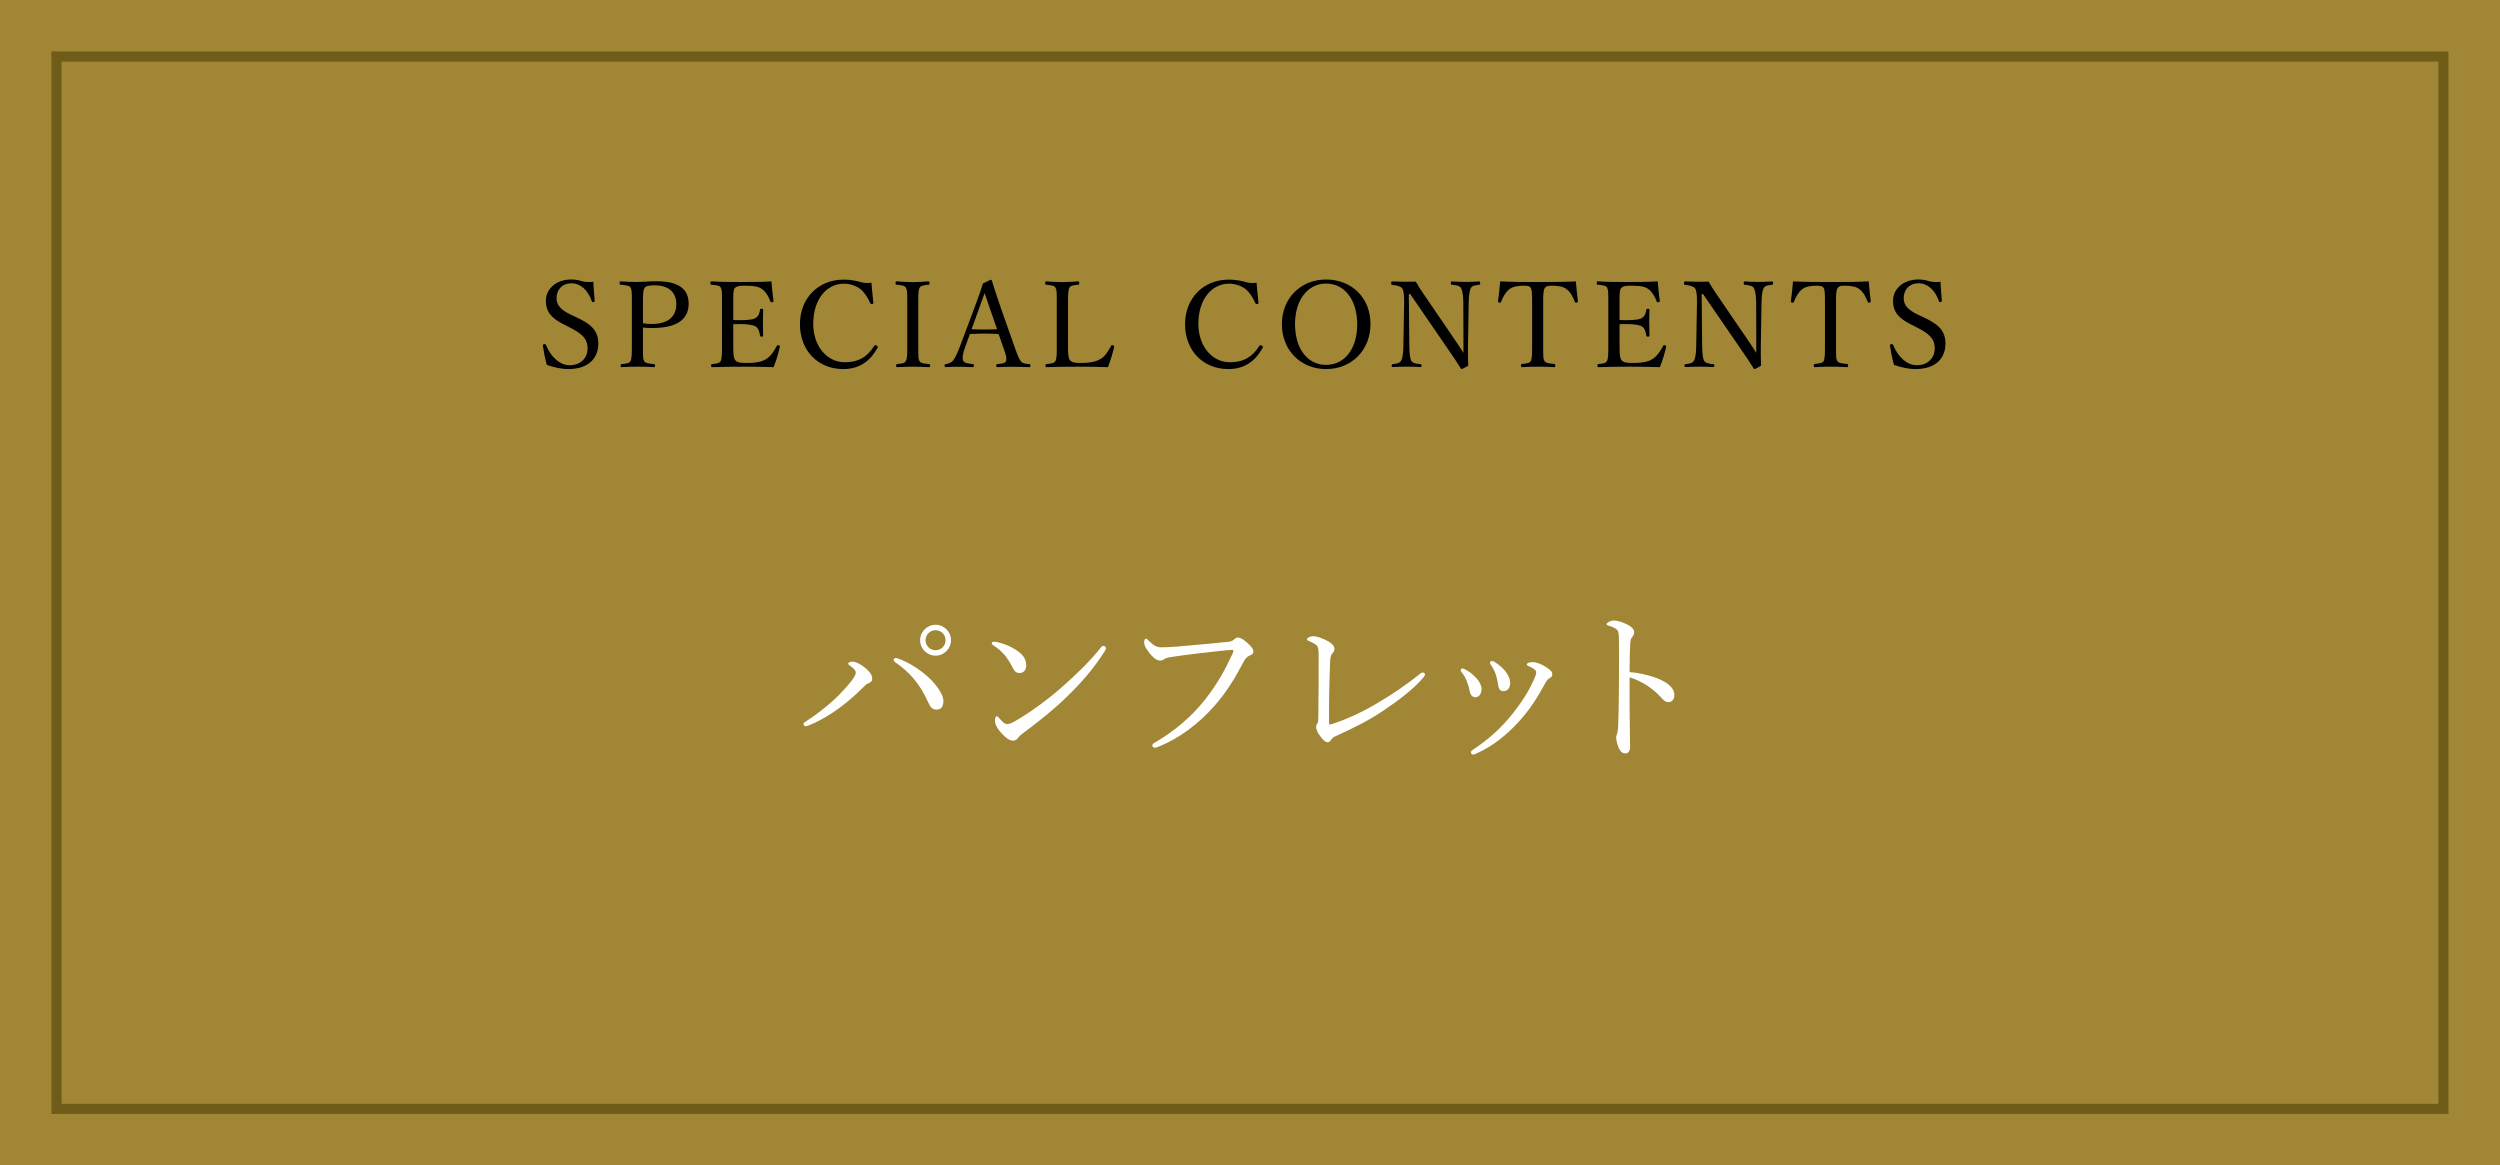 <?xml version="1.0" encoding="UTF-8"?><svg id="b" xmlns="http://www.w3.org/2000/svg" width="123.435" height="57.54" viewBox="0 0 123.435 57.54"><defs><style>.d{fill:none;stroke:#6e5c18;stroke-width:.5px;}.e,.f,.g{stroke-width:0px;}.f{fill:#a18735;}.g{fill:#fff;}</style></defs><g id="c"><rect class="f" width="123.435" height="57.54"/><path class="e" d="m27.869,16.037c-.591-.301-.916-.59-.916-1.187,0-.567.484-1.051,1.252-1.051.184,0,.36.029.52.082.178.048.402.06.573.029.006.296.041.639.064.945,0,.029-.012.047-.07.059-.054.006-.065-.012-.071-.041-.194-.549-.561-.886-1.004-.886-.454,0-.738.313-.738.732,0,.289.143.549.662.797l.301.142c.691.325,1.099.62,1.099,1.312,0,.685-.449,1.252-1.482,1.252-.354,0-.732-.089-1.062-.207-.089-.318-.154-.661-.195-.95,0-.03.006-.06.06-.071.064-.012.082.006.094.035.242.603.691,1.004,1.17,1.004.561,0,.886-.378.886-.832,0-.479-.284-.727-.862-1.022l-.277-.142Z"/><path class="e" d="m31.745,17.053c0,.585,0,.668.059.774.065.117.254.124.479.147.047.006.06.018.06.076,0,.06-.013.077-.06.077-.254-.018-.561-.023-.797-.023-.248,0-.562.006-.792.023-.041,0-.047-.006-.047-.077,0-.064.012-.07.047-.076.213-.018.366-.023.438-.147.064-.13.064-.384.064-.774v-2.096c0-.562,0-.626-.059-.756-.065-.112-.271-.118-.49-.142-.041-.006-.053-.012-.053-.077,0-.071.012-.089.053-.089.248.018.573.03.815.03.224,0,.59-.036.974-.036,1.164,0,1.565.455,1.565,1.11,0,.626-.384,1.199-1.796,1.199-.153,0-.324-.006-.46-.024v.88Zm0-1.092c.13.023.271.035.437.035.886,0,1.211-.437,1.211-.975,0-.614-.401-.933-1.081-.933-.177,0-.407.012-.484.124-.088.124-.082.419-.082.738v1.01Z"/><path class="e" d="m36.205,17.053c0,.248-.006.573.083.709.094.153.318.159.584.159.585,0,.845-.1,1.027-.242.189-.136.337-.384.455-.596.018-.036.029-.054.089-.036.07.024.07.048.059.083-.064.307-.183.697-.307.998-.508-.018-1.01-.023-1.488-.023-.502,0-1.045.006-1.547.023-.036,0-.048-.018-.048-.077,0-.059.012-.07.048-.076.206-.023.348-.03.419-.142.07-.13.07-.39.07-.78v-2.096c0-.562,0-.632-.064-.762-.065-.106-.23-.112-.455-.136-.041-.006-.053-.012-.053-.071,0-.077.012-.095.053-.095.49.03,1.016.03,1.5.03.467,0,.951,0,1.459-.03.023.302.059.662.101.957.006.035-.006.059-.054.07-.07.013-.089-.006-.101-.041-.07-.213-.229-.473-.384-.584-.159-.143-.413-.189-.88-.189-.224,0-.425.012-.508.147-.07.118-.059.39-.059.703v.844c.095.007.236.007.366.007.372,0,.655-.03.762-.124.136-.095.171-.242.194-.385.006-.035.012-.053.071-.053.077,0,.083.018.083.053-.006.207-.012.396-.012.597,0,.219.006.455.012.668,0,.041-.006.059-.083.059-.053,0-.065-.023-.071-.059-.023-.131-.07-.349-.206-.438-.106-.071-.384-.124-.75-.124-.13,0-.271,0-.366.006v1.045Z"/><path class="e" d="m43.123,14.94c.006.041-.012.059-.059.07-.054.012-.071,0-.095-.041-.136-.302-.289-.537-.502-.709-.225-.165-.525-.254-.791-.254-.88,0-1.523.785-1.523,1.99,0,1.069.655,1.89,1.564,1.89.673,0,1.11-.271,1.452-.814.024-.03.048-.042.118-.006.054.023.065.059.042.105-.337.608-.845,1.052-1.695,1.052-1.24,0-2.138-.903-2.138-2.215,0-1.281.904-2.202,2.155-2.202.272,0,.502.035.721.088.225.071.396.101.655.065.024.307.06.673.095.98Z"/><path class="e" d="m45.34,17.053c0,.585-.006.668.064.78.065.111.242.118.467.142.041.006.053.018.053.076,0,.06-.012.077-.059.077-.254-.012-.561-.023-.809-.023-.23,0-.532.012-.763.023-.035,0-.047-.018-.047-.077,0-.059.012-.07.047-.076.201-.023.354-.023.426-.142.083-.13.076-.384.076-.78v-2.096c0-.562,0-.626-.07-.756-.065-.112-.236-.118-.461-.142-.035-.006-.047-.012-.047-.077,0-.071.012-.089.047-.089.248.018.562.036.792.036.248,0,.549-.019.785-.036.041,0,.053.018.053.095,0,.06-.018.065-.053.071-.207.023-.36.029-.432.142-.076.136-.07.396-.07.756v2.096Z"/><path class="e" d="m49.305,16.493c-.201-.012-.455-.023-.68-.023-.242,0-.479.012-.738.023l-.235.649c-.124.337-.148.537-.095.667.053.118.254.143.473.166.035.006.053.018.053.076,0,.065-.012.077-.059.077-.219-.012-.509-.018-.721-.018-.207,0-.414,0-.603.018-.047,0-.059-.012-.059-.077,0-.059.012-.07.059-.076.165-.023.26-.077.337-.153.112-.118.218-.36.354-.703l.703-1.872c.289-.785.349-.95.438-1.252l.378-.183c.029,0,.053.006.064.047.112.366.207.661.467,1.417l.667,1.89c.118.337.201.544.289.662.095.117.201.13.414.147.053.006.064.018.064.076,0,.065-.012.077-.064.077-.236-.012-.556-.018-.792-.018-.224,0-.537.006-.773.018-.041,0-.053-.012-.053-.077,0-.059.012-.07.053-.076.195-.018.384-.03.426-.147.047-.13,0-.296-.112-.608l-.254-.727Zm-.414-1.211c-.136-.384-.2-.59-.277-.809-.076.219-.153.431-.289.803l-.354.98c.207.012.438.012.655.012.195,0,.42,0,.603-.012l-.337-.975Z"/><path class="e" d="m52.732,17.053c0,.254-.006.573.083.709.094.153.307.159.572.159.591,0,.845-.118,1.027-.248.184-.13.325-.378.443-.59.018-.042.029-.054.095-.036.064.024.07.048.059.083-.071.307-.188.697-.307.998-.514-.018-1.016-.023-1.494-.023-.496,0-1.04.006-1.542.023-.035,0-.047-.018-.047-.077,0-.059.012-.07.047-.076.207-.023.366-.03.438-.142.077-.13.071-.39.071-.78v-2.096c0-.562,0-.632-.065-.756-.065-.112-.23-.118-.455-.142-.041-.006-.053-.012-.053-.071,0-.077.012-.095.053-.095.242.018.544.036.792.036.236,0,.543-.019.779-.036.047,0,.059.018.059.095,0,.06-.012.065-.059.071-.201.023-.36.029-.426.142-.07.13-.07.396-.07.756v2.096Z"/><path class="e" d="m62.138,14.94c.006.041-.012.059-.059.07-.054.012-.071,0-.095-.041-.136-.302-.289-.537-.502-.709-.225-.165-.525-.254-.791-.254-.88,0-1.523.785-1.523,1.99,0,1.069.655,1.89,1.564,1.89.673,0,1.11-.271,1.453-.814.023-.03.047-.042.117-.006.054.023.065.059.042.105-.337.608-.845,1.052-1.695,1.052-1.24,0-2.138-.903-2.138-2.215,0-1.281.904-2.202,2.155-2.202.272,0,.502.035.721.088.225.071.396.101.655.065.024.307.06.673.095.98Z"/><path class="e" d="m67.667,15.996c0,1.287-.927,2.227-2.19,2.227s-2.186-.939-2.186-2.215.922-2.208,2.186-2.208,2.19.909,2.19,2.196Zm-3.726,0c0,1.229.619,2.02,1.535,2.02.909,0,1.535-.791,1.535-2.002,0-1.223-.638-2.014-1.535-2.014-.903,0-1.535.804-1.535,1.996Z"/><path class="e" d="m69.559,14.52l.024,2.539c.006.372.029.645.105.763.077.117.254.136.449.159.041,0,.047.012.047.07,0,.06-.012.071-.047.071-.236-.012-.467-.018-.679-.018-.219,0-.484.006-.686.018-.047,0-.059-.012-.059-.065,0-.059.012-.07.053-.076.178-.023.331-.042.407-.166.083-.13.112-.396.118-.756l.036-2.107c.006-.372-.019-.603-.095-.715-.077-.106-.271-.147-.484-.171-.047-.006-.06-.018-.06-.077,0-.077.013-.095.06-.095.201.006.419.018.566.018.16,0,.308,0,.591-.006.13.236.236.396.455.715l1.346,1.973c.201.289.366.537.55.826v-.731l-.006-1.736c0-.337-.042-.614-.118-.738-.071-.118-.248-.13-.438-.153-.047-.006-.059-.012-.059-.077,0-.077.012-.089.053-.089.219.012.455.024.668.024.218,0,.478-.013.667-.024.047,0,.059.012.059.089,0,.06-.012.071-.059.077-.177.023-.325.035-.396.153-.077.13-.106.407-.112.738l-.035,2.107c-.006.396,0,.686.012.998-.29.16-.302.166-.319.166s-.035-.012-.047-.03c-.184-.301-.319-.502-.674-1.016l-1.824-2.657h-.071Z"/><path class="e" d="m75.645,14.957c0-.537-.007-.626-.065-.744-.059-.106-.23-.106-.378-.106-.271,0-.531.047-.69.183-.172.124-.319.402-.396.608-.012.036-.029.054-.088.042-.06-.012-.065-.03-.065-.071.042-.295.083-.673.106-.975.649.03,1.252.03,1.86.03.603,0,1.229,0,1.878-.03.023.302.064.68.1.975,0,.041-.006.06-.059.071-.071.012-.083-.006-.095-.042-.07-.206-.212-.478-.39-.608-.153-.136-.413-.183-.708-.183-.148,0-.302-.012-.384.118-.083.124-.077.396-.077.732v2.096c0,.585-.006.65.064.774.065.111.267.117.479.142.042.006.054.018.054.076,0,.065-.012.083-.054.083-.248-.018-.578-.023-.814-.023-.242,0-.55.006-.773.023-.042,0-.054-.018-.054-.077,0-.064.012-.076.054-.082.194-.024.366-.03.431-.142.071-.137.065-.384.065-.774v-2.096Z"/><path class="e" d="m79.965,17.053c0,.248-.006.573.083.709.094.153.318.159.584.159.585,0,.845-.1,1.027-.242.189-.136.337-.384.455-.596.018-.036.029-.054.089-.036.07.024.07.048.059.083-.064.307-.183.697-.307.998-.508-.018-1.01-.023-1.488-.023-.502,0-1.045.006-1.547.023-.036,0-.048-.018-.048-.077,0-.059.012-.07.048-.076.206-.023.348-.03.419-.142.07-.13.07-.39.07-.78v-2.096c0-.562,0-.632-.064-.762-.065-.106-.23-.112-.455-.136-.041-.006-.053-.012-.053-.071,0-.077.012-.095.053-.095.49.03,1.016.03,1.5.03.467,0,.951,0,1.459-.03.023.302.059.662.101.957.006.035-.006.059-.054.07-.07.013-.089-.006-.101-.041-.07-.213-.229-.473-.384-.584-.159-.143-.413-.189-.88-.189-.224,0-.425.012-.508.147-.07.118-.059.39-.059.703v.844c.095.007.236.007.366.007.372,0,.655-.03.762-.124.136-.095.171-.242.194-.385.006-.035.012-.053.071-.053.077,0,.083.018.083.053-.006.207-.012.396-.012.597,0,.219.006.455.012.668,0,.041-.006.059-.083.059-.053,0-.065-.023-.071-.059-.023-.131-.07-.349-.206-.438-.106-.071-.384-.124-.75-.124-.13,0-.271,0-.366.006v1.045Z"/><path class="e" d="m84.018,14.52l.024,2.539c.006.372.029.645.105.763.077.117.254.136.449.159.041,0,.047.012.047.07,0,.06-.012.071-.047.071-.236-.012-.467-.018-.679-.018-.219,0-.484.006-.686.018-.047,0-.059-.012-.059-.065,0-.059.012-.07.053-.076.178-.023.331-.042.407-.166.083-.13.112-.396.118-.756l.036-2.107c.006-.372-.019-.603-.095-.715-.077-.106-.271-.147-.484-.171-.047-.006-.06-.018-.06-.077,0-.077.013-.095.06-.095.201.006.419.018.566.018.16,0,.308,0,.591-.006.13.236.236.396.455.715l1.346,1.973c.201.289.366.537.55.826v-.731l-.006-1.736c0-.337-.042-.614-.118-.738-.071-.118-.248-.13-.438-.153-.047-.006-.059-.012-.059-.077,0-.077.012-.089.053-.089.219.012.455.024.668.024.218,0,.478-.013.667-.024.047,0,.059.012.059.089,0,.06-.012.071-.059.077-.177.023-.325.035-.396.153-.077.13-.106.407-.112.738l-.035,2.107c-.006.396,0,.686.012.998-.29.16-.302.166-.319.166s-.035-.012-.047-.03c-.184-.301-.319-.502-.674-1.016l-1.824-2.657h-.071Z"/><path class="e" d="m90.104,14.957c0-.537-.007-.626-.065-.744-.059-.106-.23-.106-.378-.106-.271,0-.531.047-.69.183-.172.124-.319.402-.396.608-.012.036-.029.054-.088.042-.06-.012-.065-.03-.065-.071.042-.295.083-.673.106-.975.649.03,1.252.03,1.86.03.603,0,1.229,0,1.878-.03.023.302.064.68.1.975,0,.041-.006.06-.059.071-.071.012-.083-.006-.095-.042-.07-.206-.212-.478-.39-.608-.153-.136-.413-.183-.708-.183-.148,0-.302-.012-.384.118-.083.124-.077.396-.077.732v2.096c0,.585-.006.65.064.774.065.111.267.117.479.142.042.006.054.018.054.076,0,.065-.012.083-.054.083-.248-.018-.578-.023-.814-.023-.242,0-.55.006-.773.023-.042,0-.054-.018-.054-.077,0-.064.012-.076.054-.082.194-.024.366-.03.431-.142.071-.137.065-.384.065-.774v-2.096Z"/><path class="e" d="m94.383,16.037c-.591-.301-.916-.59-.916-1.187,0-.567.484-1.051,1.252-1.051.184,0,.36.029.52.082.178.048.402.06.573.029.006.296.041.639.064.945,0,.029-.012.047-.07.059-.054.006-.065-.012-.071-.041-.194-.549-.561-.886-1.004-.886-.454,0-.738.313-.738.732,0,.289.143.549.662.797l.301.142c.691.325,1.099.62,1.099,1.312,0,.685-.449,1.252-1.482,1.252-.354,0-.732-.089-1.062-.207-.089-.318-.154-.661-.195-.95,0-.03.006-.06.06-.071.064-.012.082.006.094.035.242.603.691,1.004,1.17,1.004.561,0,.886-.378.886-.832,0-.479-.284-.727-.862-1.022l-.277-.142Z"/><path class="g" d="m41.978,32.875c-.083-.059-.101-.075-.101-.108,0-.059.118-.101.21-.101.117,0,.276.059.485.201.252.176.495.41.495.628,0,.134-.067.201-.21.252-.067.024-.134.083-.226.176-.36.36-.713.679-1.14.996-.461.344-.972.654-1.5.872-.108.05-.167.066-.209.066-.059,0-.109-.042-.109-.108,0-.051.042-.084.126-.135.52-.335.98-.703,1.383-1.063.326-.31.611-.62.837-.904.159-.21.235-.336.235-.444,0-.084-.076-.185-.277-.327Zm4.248,2.162c-.177,0-.285-.118-.377-.318-.227-.503-.437-.847-.713-1.182-.251-.302-.544-.562-.862-.787-.101-.067-.151-.117-.151-.159,0-.067.051-.101.101-.101.059,0,.126.025.235.066.485.201.946.495,1.356.863.369.327.763.846.763,1.182,0,.284-.101.436-.352.436Zm.729-3.427c0,.419-.344.763-.763.763s-.762-.344-.762-.763.343-.762.762-.762.763.343.763.762Zm-1.257,0c0,.276.218.494.494.494s.494-.218.494-.494-.218-.494-.494-.494-.494.218-.494.494Z"/><path class="g" d="m49.235,31.703c.352.076.688.227.93.386.369.243.503.461.503.771,0,.218-.134.369-.318.369-.176,0-.251-.067-.36-.285-.084-.159-.185-.344-.352-.562-.176-.218-.394-.394-.604-.527-.042-.025-.066-.067-.066-.101s.042-.067.092-.067c.033,0,.084,0,.176.017Zm5.37.294c0,.042-.017.092-.059.15-.494.796-1.14,1.55-1.86,2.245-.679.662-1.398,1.231-2.187,1.818-.092.066-.176.142-.209.192-.067.108-.159.167-.269.167-.192,0-.352-.142-.536-.326-.259-.276-.359-.478-.359-.67,0-.126.033-.21.092-.21.033,0,.059.025.117.092.168.201.269.294.402.294.084,0,.218-.042.394-.151.737-.427,1.508-.988,2.236-1.616.754-.662,1.467-1.349,1.994-2.02.042-.05.084-.075.117-.075.05,0,.126.059.126.109Z"/><path class="g" d="m56.894,36.805c0-.059.05-.101.143-.151.955-.569,1.775-1.239,2.487-2.145.595-.762.964-1.44,1.308-2.187.041-.084.066-.143.066-.192,0-.033-.033-.042-.084-.042-.042,0-.142.009-.335.025-.829.084-1.951.218-2.605.318-.242.033-.318.066-.394.117-.075.05-.125.066-.218.066-.134,0-.343-.142-.544-.418-.151-.193-.227-.353-.227-.478,0-.143.059-.185.092-.185.042,0,.101.067.168.134.243.234.377.293.604.293.2,0,.41-.008.729-.033.846-.075,1.7-.15,2.521-.234.134-.009.234-.042.302-.101.066-.059.134-.117.201-.117.117,0,.251.066.46.251.201.176.318.311.318.452,0,.101-.092.151-.192.193-.134.059-.209.15-.276.276-.419.796-.846,1.508-1.44,2.187-.813.921-1.76,1.625-2.781,2.035-.076.033-.151.051-.185.051-.059,0-.117-.059-.117-.117Z"/><path class="g" d="m70.258,33.203c.059.009.101.05.101.101,0,.033-.042.092-.092.159-.486.569-1.19,1.098-1.944,1.608-.687.469-1.44.854-2.445,1.307-.067.033-.101.075-.143.134-.059.076-.109.135-.176.135-.117,0-.227-.084-.419-.36-.093-.126-.159-.285-.159-.402,0-.051.025-.117.059-.159.033-.05.05-.109.05-.327.017-.904.017-2.145.017-3.058,0-.293-.024-.418-.125-.502-.075-.059-.227-.135-.377-.201-.051-.025-.075-.033-.075-.075,0-.059.142-.151.31-.151.159,0,.461.093.737.252.201.117.31.234.31.377,0,.075-.025.134-.108.226-.059.059-.101.159-.109.478-.033.863-.059,1.96-.05,2.94,0,.059.017.084.042.084.024,0,.075-.009.117-.025.745-.243,1.499-.595,2.228-1.03.704-.41,1.433-.904,2.078-1.424.075-.067.134-.093.176-.084Z"/><path class="g" d="m72.328,33.043c.26.134.419.285.562.436.167.176.26.377.26.545,0,.234-.134.401-.302.401-.134,0-.243-.075-.293-.343-.025-.143-.084-.327-.151-.494-.059-.143-.134-.269-.226-.386-.034-.042-.059-.075-.059-.101,0-.059.042-.092.083-.092.042,0,.084.008.126.033Zm4.004-.109c.243.159.311.235.311.369,0,.084-.042.126-.151.192-.066.042-.108.084-.176.201-.427.787-.812,1.382-1.382,1.994-.587.637-1.281,1.181-2.044,1.516-.067.034-.117.051-.151.051-.066,0-.108-.042-.108-.117,0-.051.025-.076.075-.109.796-.527,1.416-1.089,1.978-1.793.443-.561.778-1.072,1.047-1.675.075-.168.117-.269.117-.352,0-.076-.033-.118-.075-.151-.093-.075-.218-.143-.344-.192-.033-.017-.05-.051-.05-.067,0-.025.05-.059.083-.075.051-.025.168-.033.235-.033.15,0,.436.108.636.242Zm-2.521-.242c.243.159.395.302.545.485.134.185.21.386.21.553-.009.235-.126.386-.318.395-.177,0-.252-.076-.285-.353-.025-.167-.067-.335-.117-.494-.059-.159-.134-.302-.227-.436-.033-.05-.05-.075-.05-.126,0-.041.042-.083.101-.083.042,0,.092.024.142.059Z"/><path class="g" d="m80.458,34.836c0,.485.025,1.491.025,2.027,0,.251-.108.335-.234.335-.101,0-.185-.034-.269-.168-.101-.15-.184-.452-.184-.62,0-.075.042-.159.059-.226.008-.042.033-.134.042-.394.017-.453.024-.812.033-1.601.008-.812.008-1.583.008-2.354,0-.276-.008-.528-.041-.646-.025-.066-.076-.125-.168-.176-.126-.067-.227-.101-.318-.126-.059-.017-.084-.041-.084-.075,0-.033.042-.066.084-.092.067-.042.185-.084.26-.084.192,0,.402.067.679.201.201.101.335.234.335.386,0,.092-.042.167-.117.259-.042.059-.067.118-.075.294-.018.318-.034.804-.034,1.407.419.033.955.143,1.391.318.587.243.821.52.821.812,0,.226-.134.352-.269.352-.142.009-.234-.05-.418-.26-.177-.201-.411-.385-.654-.553-.284-.185-.595-.326-.871-.41v1.391Z"/><rect class="d" x="2.791" y="2.791" width="117.852" height="51.958"/></g></svg>